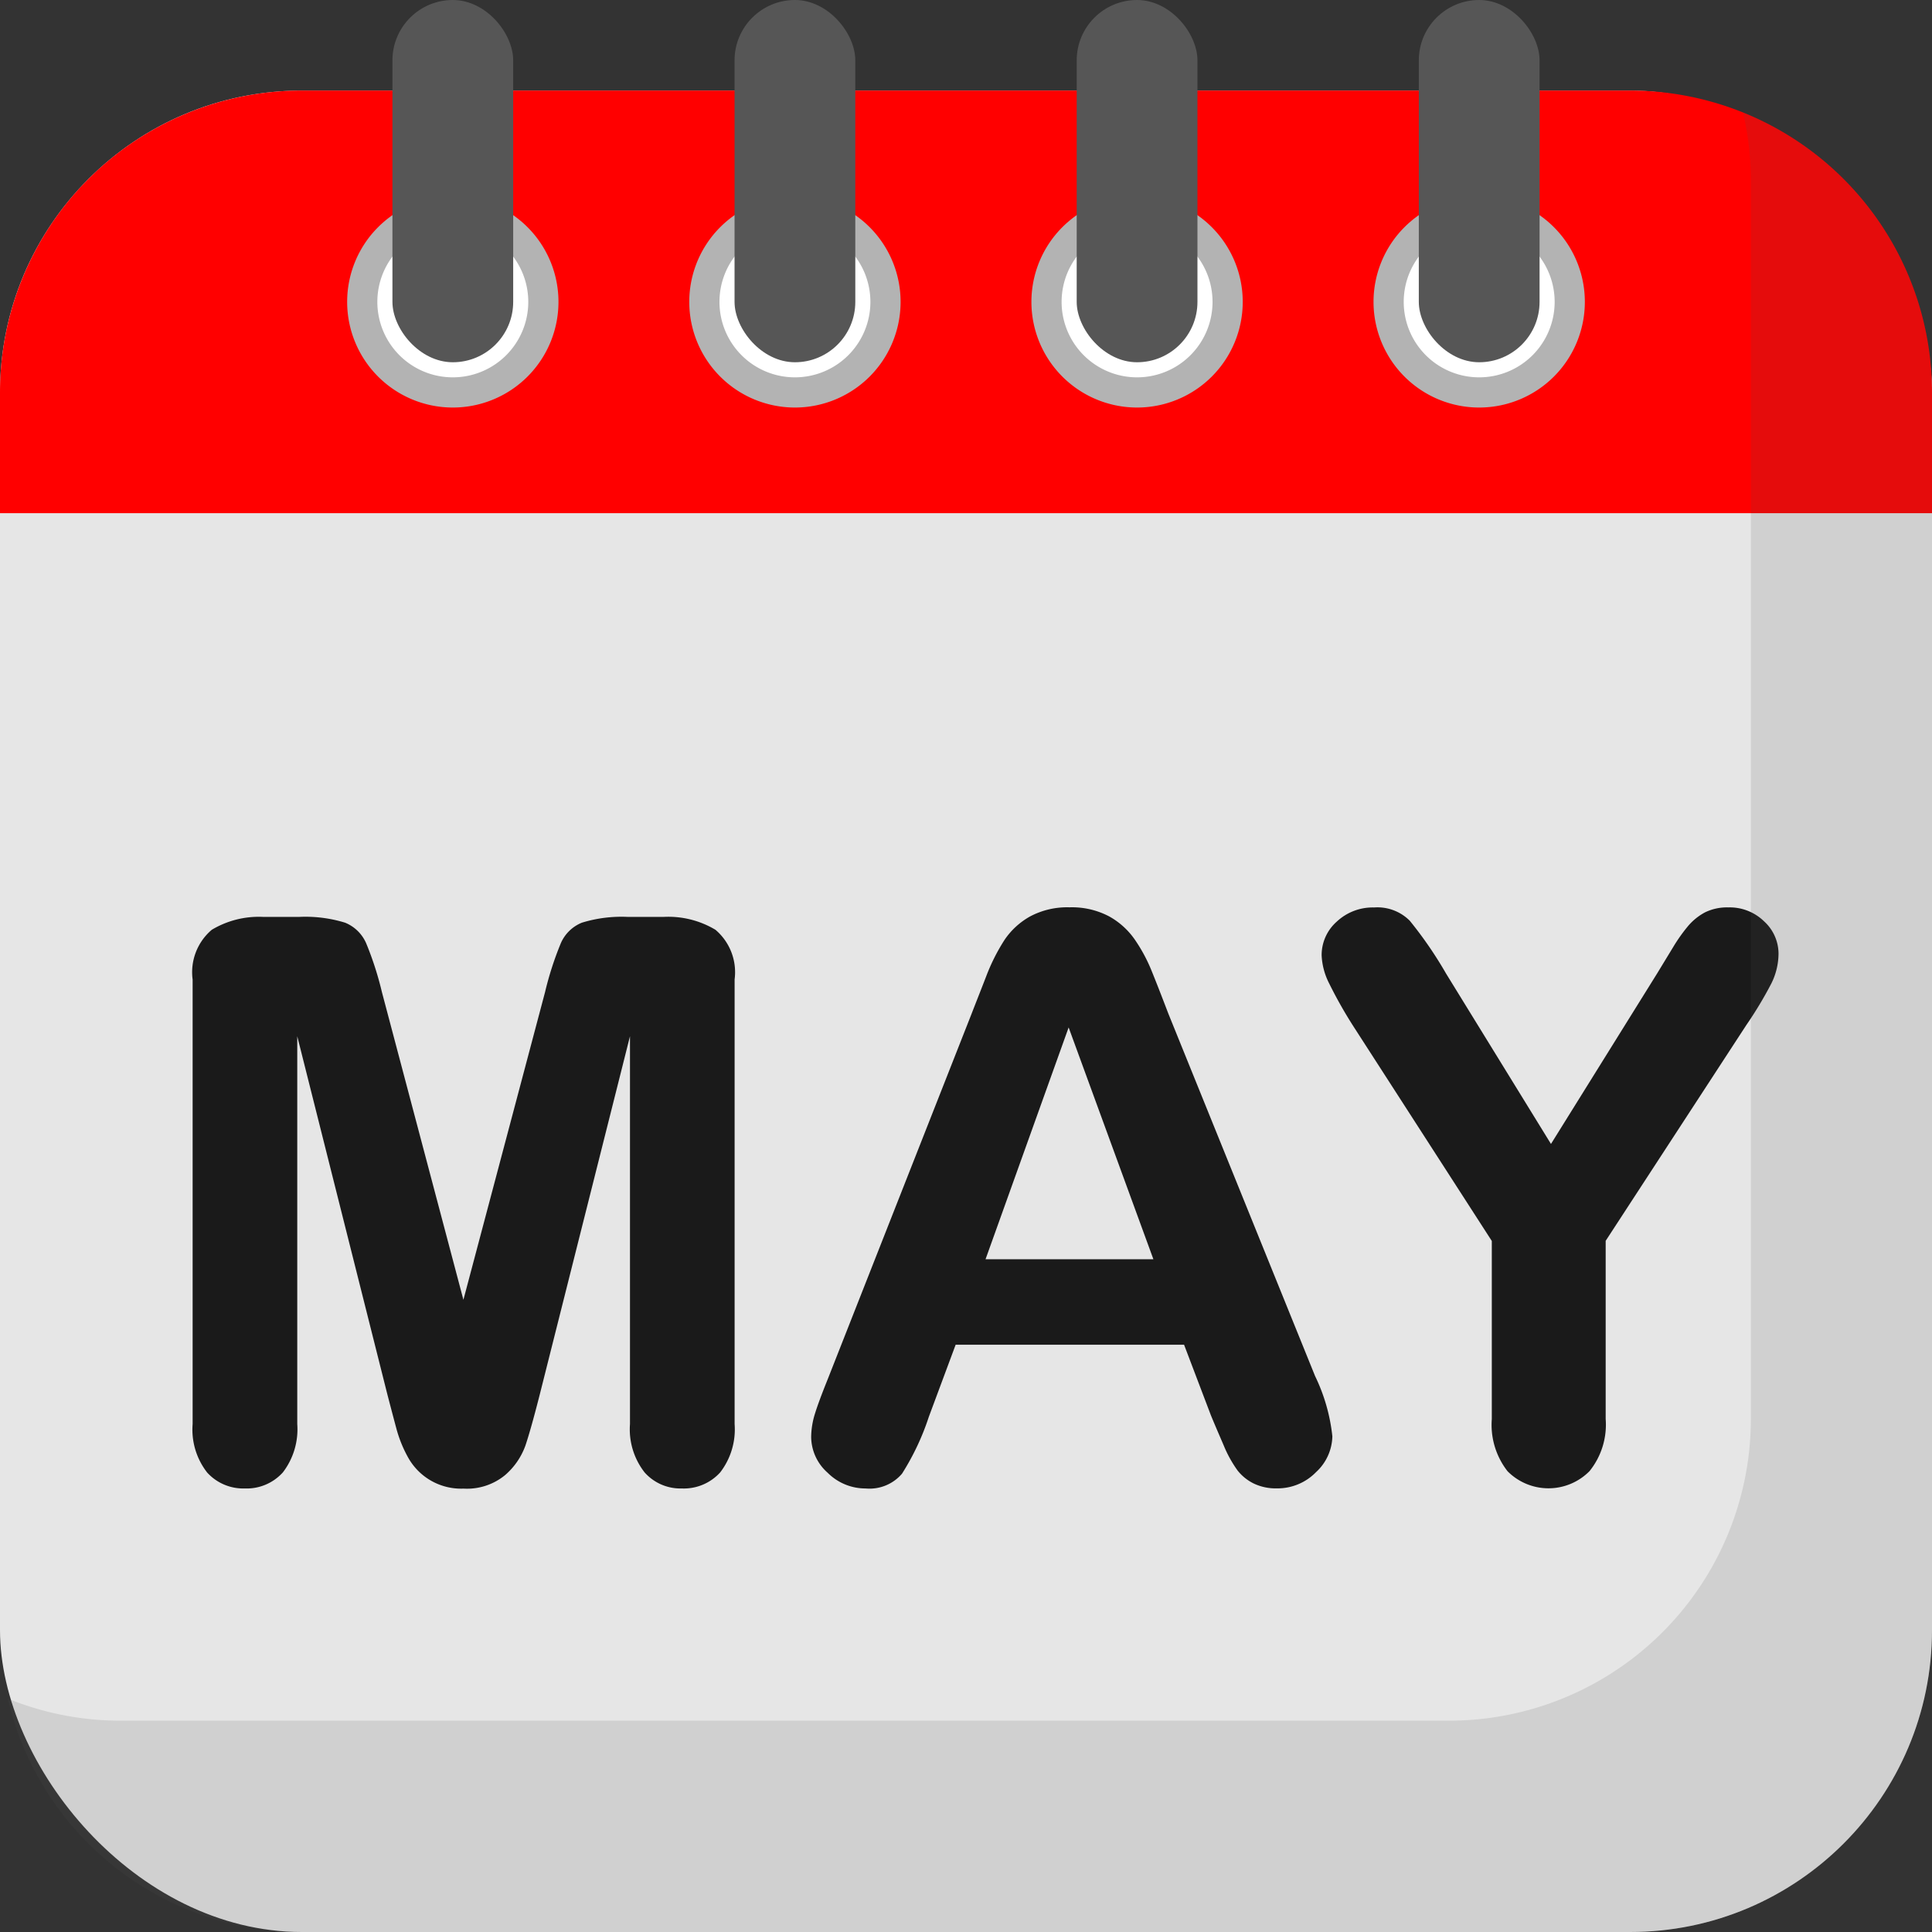 <?xml version="1.0" encoding="UTF-8"?>
<svg xmlns="http://www.w3.org/2000/svg" id="Layer_2" height="512" viewBox="0 0 64 64" width="512" data-name="Layer 2">
  <rect x="0" y="0" width="64" height="64" fill="#333333" stroke="none"/>
  <rect fill="#e6e6e6" height="61" rx="10" width="64" y="3"></rect>
  <path d="m10 3h44a10 10 0 0 1 10 10v4a0 0 0 0 1 0 0h-64a0 0 0 0 1 0 0v-4a10 10 0 0 1 10-10z" fill="#f00"></path>
  <circle cx="15" cy="10" fill="#fff" r="3"></circle>
  <path d="m15 13.5a3.5 3.5 0 1 1 3.5-3.5 3.5 3.5 0 0 1 -3.5 3.5zm0-6a2.5 2.5 0 1 0 2.5 2.5 2.5 2.5 0 0 0 -2.5-2.5z" fill="#b3b3b3"></path>
  <circle cx="26.333" cy="10" fill="#fff" r="3"></circle>
  <path d="m26.333 13.5a3.5 3.5 0 1 1 3.5-3.5 3.5 3.5 0 0 1 -3.5 3.5zm0-6a2.5 2.5 0 1 0 2.5 2.5 2.5 2.5 0 0 0 -2.5-2.5z" fill="#b3b3b3"></path>
  <circle cx="37.667" cy="10" fill="#fff" r="3"></circle>
  <path d="m37.667 13.5a3.5 3.5 0 1 1 3.5-3.5 3.5 3.5 0 0 1 -3.5 3.5zm0-6a2.5 2.5 0 1 0 2.5 2.5 2.5 2.5 0 0 0 -2.5-2.5z" fill="#b3b3b3"></path>
  <circle cx="49" cy="10" fill="#fff" r="3"></circle>
  <path d="m49 13.5a3.5 3.5 0 1 1 3.5-3.5 3.5 3.5 0 0 1 -3.5 3.5zm0-6a2.5 2.5 0 1 0 2.5 2.5 2.5 2.5 0 0 0 -2.5-2.5z" fill="#b3b3b3"></path>
  <g fill="#565656">
    <rect height="12" rx="2" width="4" x="13"></rect>
    <rect height="12" rx="2" width="4" x="24.333"></rect>
    <rect height="12" rx="2" width="4" x="35.667"></rect>
    <rect height="12" rx="2" width="4" x="47"></rect>
  </g>
  <path d="m12.83 46.184-2.983-11.857v12.847a2.347 2.347 0 0 1 -.476 1.6 1.613 1.613 0 0 1 -1.264.533 1.614 1.614 0 0 1 -1.244-.527 2.31 2.31 0 0 1 -.482-1.606v-14.726a1.842 1.842 0 0 1 .635-1.648 3.033 3.033 0 0 1 1.713-.426h1.171a4.462 4.462 0 0 1 1.531.191 1.289 1.289 0 0 1 .7.685 10.736 10.736 0 0 1 .52 1.613l2.7 10.194 2.705-10.194a10.736 10.736 0 0 1 .52-1.613 1.286 1.286 0 0 1 .7-.685 4.46 4.46 0 0 1 1.53-.191h1.168a3.037 3.037 0 0 1 1.726.426 1.842 1.842 0 0 1 .635 1.644v14.73a2.332 2.332 0 0 1 -.477 1.6 1.623 1.623 0 0 1 -1.275.533 1.585 1.585 0 0 1 -1.231-.533 2.317 2.317 0 0 1 -.483-1.6v-12.847l-2.986 11.857q-.294 1.155-.477 1.7a2.334 2.334 0 0 1 -.678.984 1.985 1.985 0 0 1 -1.372.444 2.009 2.009 0 0 1 -1.828-1.015 4.19 4.19 0 0 1 -.4-.984q-.146-.545-.298-1.129z" fill="#1a1a1a"></path>
  <path d="m40.112 46.882-.888-2.336h-7.567l-.888 2.387a8.349 8.349 0 0 1 -.889 1.885 1.413 1.413 0 0 1 -1.206.489 1.767 1.767 0 0 1 -1.257-.52 1.6 1.6 0 0 1 -.546-1.181 2.654 2.654 0 0 1 .129-.787c.084-.271.225-.648.419-1.13l4.759-12.089c.134-.347.3-.764.488-1.25a6.473 6.473 0 0 1 .609-1.213 2.482 2.482 0 0 1 .852-.781 2.616 2.616 0 0 1 1.3-.3 2.644 2.644 0 0 1 1.314.3 2.521 2.521 0 0 1 .85.768 5.367 5.367 0 0 1 .547 1.01q.22.54.564 1.441l4.862 12.009a6.04 6.04 0 0 1 .572 1.994 1.654 1.654 0 0 1 -.539 1.187 1.779 1.779 0 0 1 -1.3.539 1.687 1.687 0 0 1 -.762-.159 1.557 1.557 0 0 1 -.535-.428 4.026 4.026 0 0 1 -.464-.838c-.163-.379-.306-.709-.424-.997zm-7.465-5.167h5.561l-2.808-7.68z" fill="#1a1a1a"></path>
  <path d="m49.418 47.009v-5.9l-4.545-7.049a14.584 14.584 0 0 1 -.844-1.485 2.257 2.257 0 0 1 -.248-.927 1.477 1.477 0 0 1 .5-1.117 1.741 1.741 0 0 1 1.238-.47 1.511 1.511 0 0 1 1.181.439 13.23 13.23 0 0 1 1.2 1.746l3.478 5.649 3.517-5.649.533-.876a5.534 5.534 0 0 1 .472-.67 1.919 1.919 0 0 1 .579-.476 1.656 1.656 0 0 1 .774-.165 1.629 1.629 0 0 1 1.186.463 1.45 1.45 0 0 1 .477 1.073 2.24 2.24 0 0 1 -.241.99 13.01 13.01 0 0 1 -.825 1.371l-4.66 7.148v5.9a2.452 2.452 0 0 1 -.533 1.727 1.909 1.909 0 0 1 -2.717.006 2.492 2.492 0 0 1 -.522-1.728z" fill="#1a1a1a"></path>
  <path d="m64 13v41a10 10 0 0 1 -10 10h-44a10.005 10.005 0 0 1 -9.74-7.73 9.891 9.891 0 0 0 3.74.73h44a10 10 0 0 0 10-10v-41a10 10 0 0 0 -.26-2.27 9.993 9.993 0 0 1 6.26 9.27z" fill="#565656" opacity=".15"></path>
</svg>
